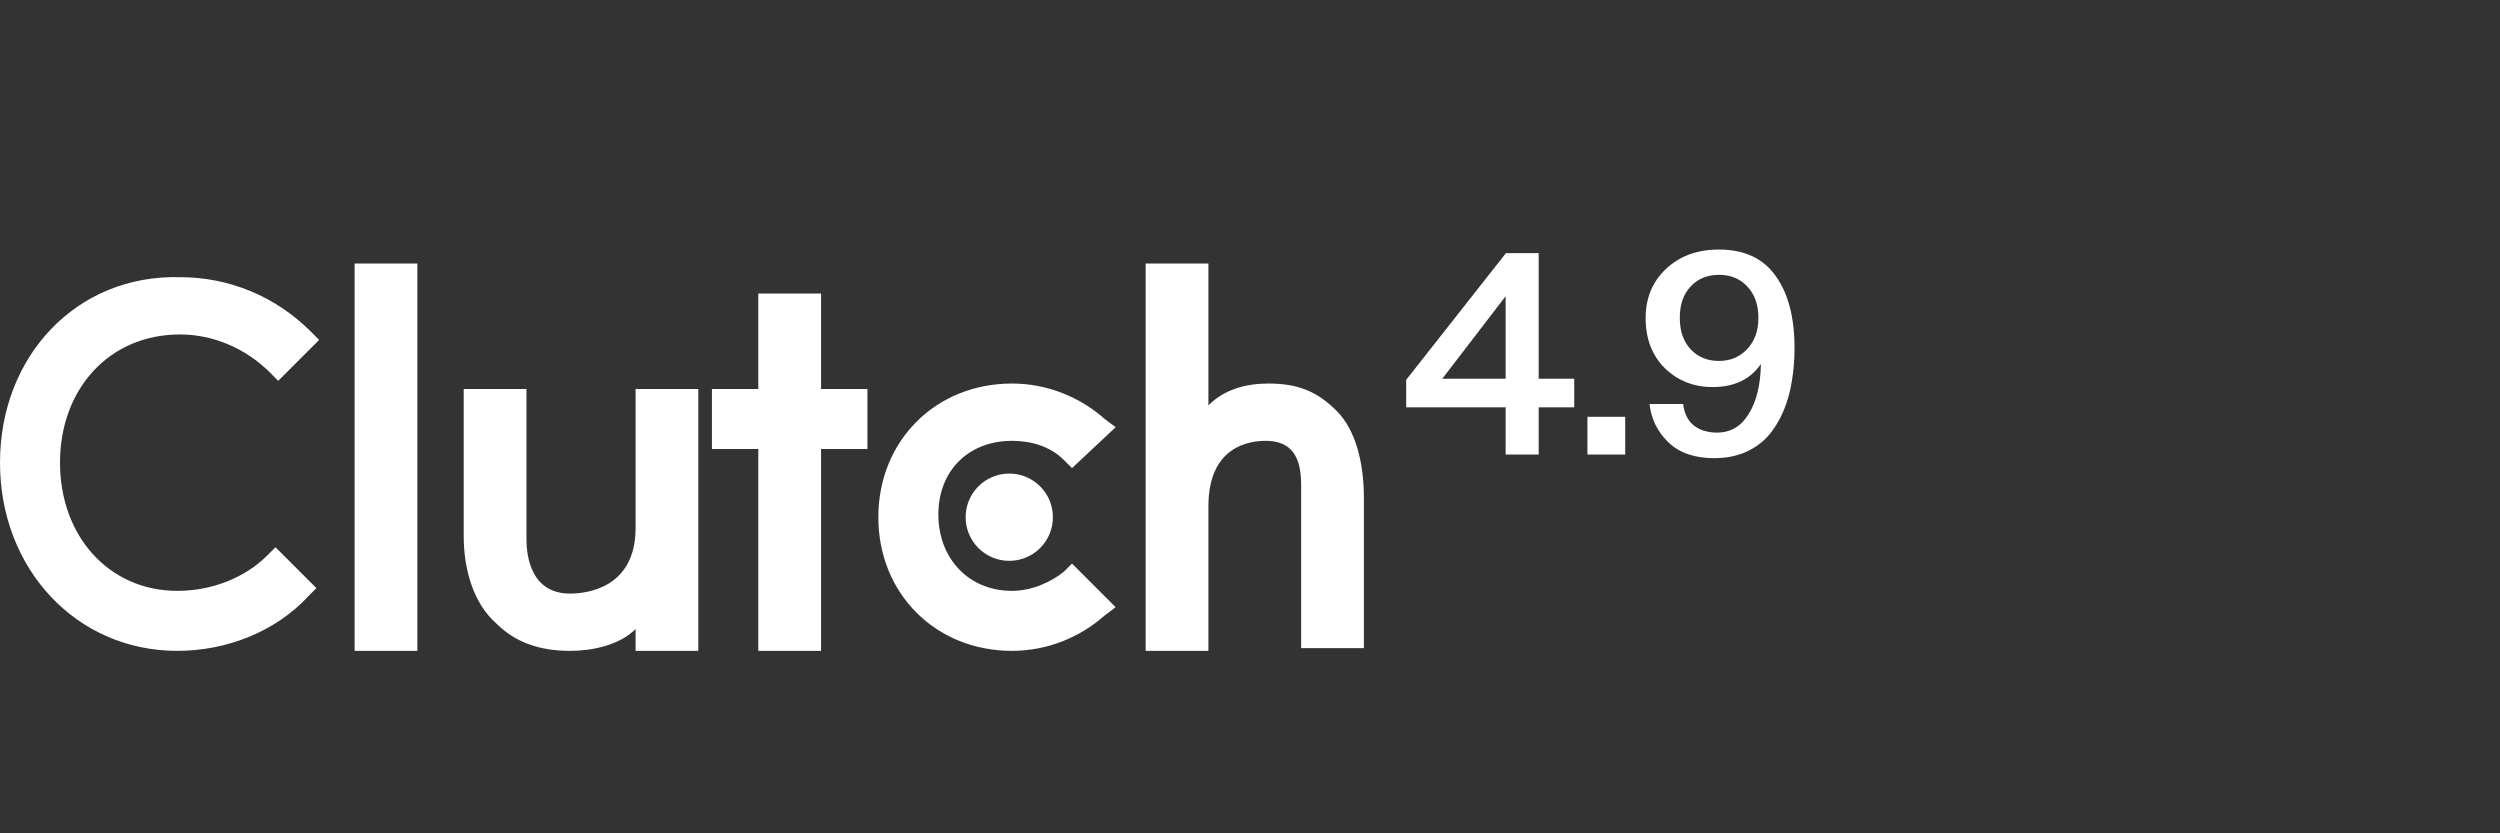 <?xml version="1.0" encoding="UTF-8"?>
<svg xmlns="http://www.w3.org/2000/svg" width="99" height="33" viewBox="0 0 99 33" fill="none">
  <rect x="0" y="0" width="99" height="33" fill="#333333" stroke="none"/>
  <path fill-rule="evenodd" clip-rule="evenodd" d="M14.043 10.435H16.527V25.774H14.043V10.435ZM25.169 20.913C25.169 23.29 23.224 23.506 22.576 23.506C21.064 23.506 20.848 22.102 20.848 21.345V15.404H18.363V21.237C18.363 22.642 18.795 23.938 19.66 24.694C20.416 25.45 21.388 25.774 22.576 25.774C23.44 25.774 24.52 25.558 25.169 24.91V25.774H27.653V15.404H25.169V20.913ZM30.029 11.624H32.514V15.405H34.35V17.781H32.514V25.774H30.029V17.781H28.193V15.405H30.029V11.624ZM42.127 22.642C41.587 23.074 40.831 23.398 40.075 23.398C38.347 23.398 37.159 22.102 37.159 20.373C37.159 18.645 38.347 17.457 40.075 17.457C40.831 17.457 41.587 17.673 42.127 18.213L42.452 18.537L44.18 16.917L43.748 16.593C42.776 15.729 41.479 15.188 40.075 15.188C37.051 15.188 34.782 17.457 34.782 20.481C34.782 23.506 37.051 25.774 40.075 25.774C41.479 25.774 42.776 25.234 43.748 24.37L44.18 24.046L42.452 22.318L42.127 22.642ZM50.229 15.188C51.417 15.188 52.173 15.512 52.929 16.269C53.686 17.025 54.01 18.321 54.01 19.725V25.666H51.525V19.617C51.525 19.572 51.526 19.524 51.526 19.475V19.474V19.474C51.532 18.698 51.542 17.457 50.121 17.457C49.473 17.457 47.853 17.673 47.853 20.049V25.774H45.368V10.435H47.853V16.052C48.501 15.404 49.365 15.188 50.229 15.188ZM39.967 22.209C40.922 22.209 41.695 21.436 41.695 20.481C41.695 19.527 40.922 18.753 39.967 18.753C39.013 18.753 38.239 19.527 38.239 20.481C38.239 21.436 39.013 22.209 39.967 22.209ZM7.021 23.398C8.425 23.398 9.722 22.858 10.586 21.994L10.91 21.67L12.53 23.29L12.206 23.614C10.91 25.018 8.966 25.774 7.021 25.774C3.025 25.774 0 22.534 0 18.321C0 14.108 3.025 10.868 7.129 10.976C9.074 10.976 10.91 11.732 12.314 13.136L12.638 13.46L11.018 15.081L10.694 14.756C9.722 13.784 8.425 13.244 7.129 13.244C4.321 13.244 2.376 15.405 2.376 18.321C2.376 21.238 4.321 23.398 7.021 23.398Z" fill="white"></path>
  <path fill-rule="evenodd" clip-rule="evenodd" d="M69.633 12.588C69.633 12.067 69.486 11.653 69.193 11.345C68.907 11.037 68.536 10.883 68.082 10.883C67.612 10.883 67.235 11.037 66.949 11.345C66.663 11.646 66.52 12.06 66.52 12.588C66.52 13.108 66.663 13.523 66.949 13.831C67.235 14.139 67.609 14.293 68.071 14.293C68.518 14.293 68.888 14.139 69.182 13.831C69.482 13.515 69.633 13.101 69.633 12.588ZM67.994 17.131C68.529 17.131 68.947 16.885 69.248 16.394C69.556 15.902 69.717 15.242 69.732 14.414C69.314 15.023 68.676 15.327 67.818 15.327C67.07 15.327 66.439 15.078 65.926 14.579C65.42 14.073 65.167 13.413 65.167 12.599C65.167 11.807 65.434 11.158 65.97 10.652C66.512 10.139 67.213 9.882 68.071 9.882C69.075 9.882 69.823 10.23 70.315 10.927C70.813 11.616 71.063 12.566 71.063 13.776C71.063 14.252 71.026 14.7 70.953 15.118C70.887 15.536 70.773 15.932 70.612 16.306C70.45 16.68 70.249 17.003 70.007 17.274C69.772 17.538 69.471 17.75 69.105 17.912C68.745 18.066 68.338 18.143 67.884 18.143C67.106 18.143 66.501 17.934 66.069 17.516C65.636 17.098 65.387 16.592 65.321 15.998H66.652C66.696 16.372 66.835 16.654 67.07 16.845C67.312 17.035 67.62 17.131 67.994 17.131ZM64.358 18H62.862V16.504H64.358V18ZM57.115 14.997L59.623 11.73V14.997H57.115ZM62.34 16.13V14.997H60.932V10.025H59.635L55.685 15.041V16.13H59.623V18H60.932V16.13H62.34Z" fill="white"></path>
</svg>
